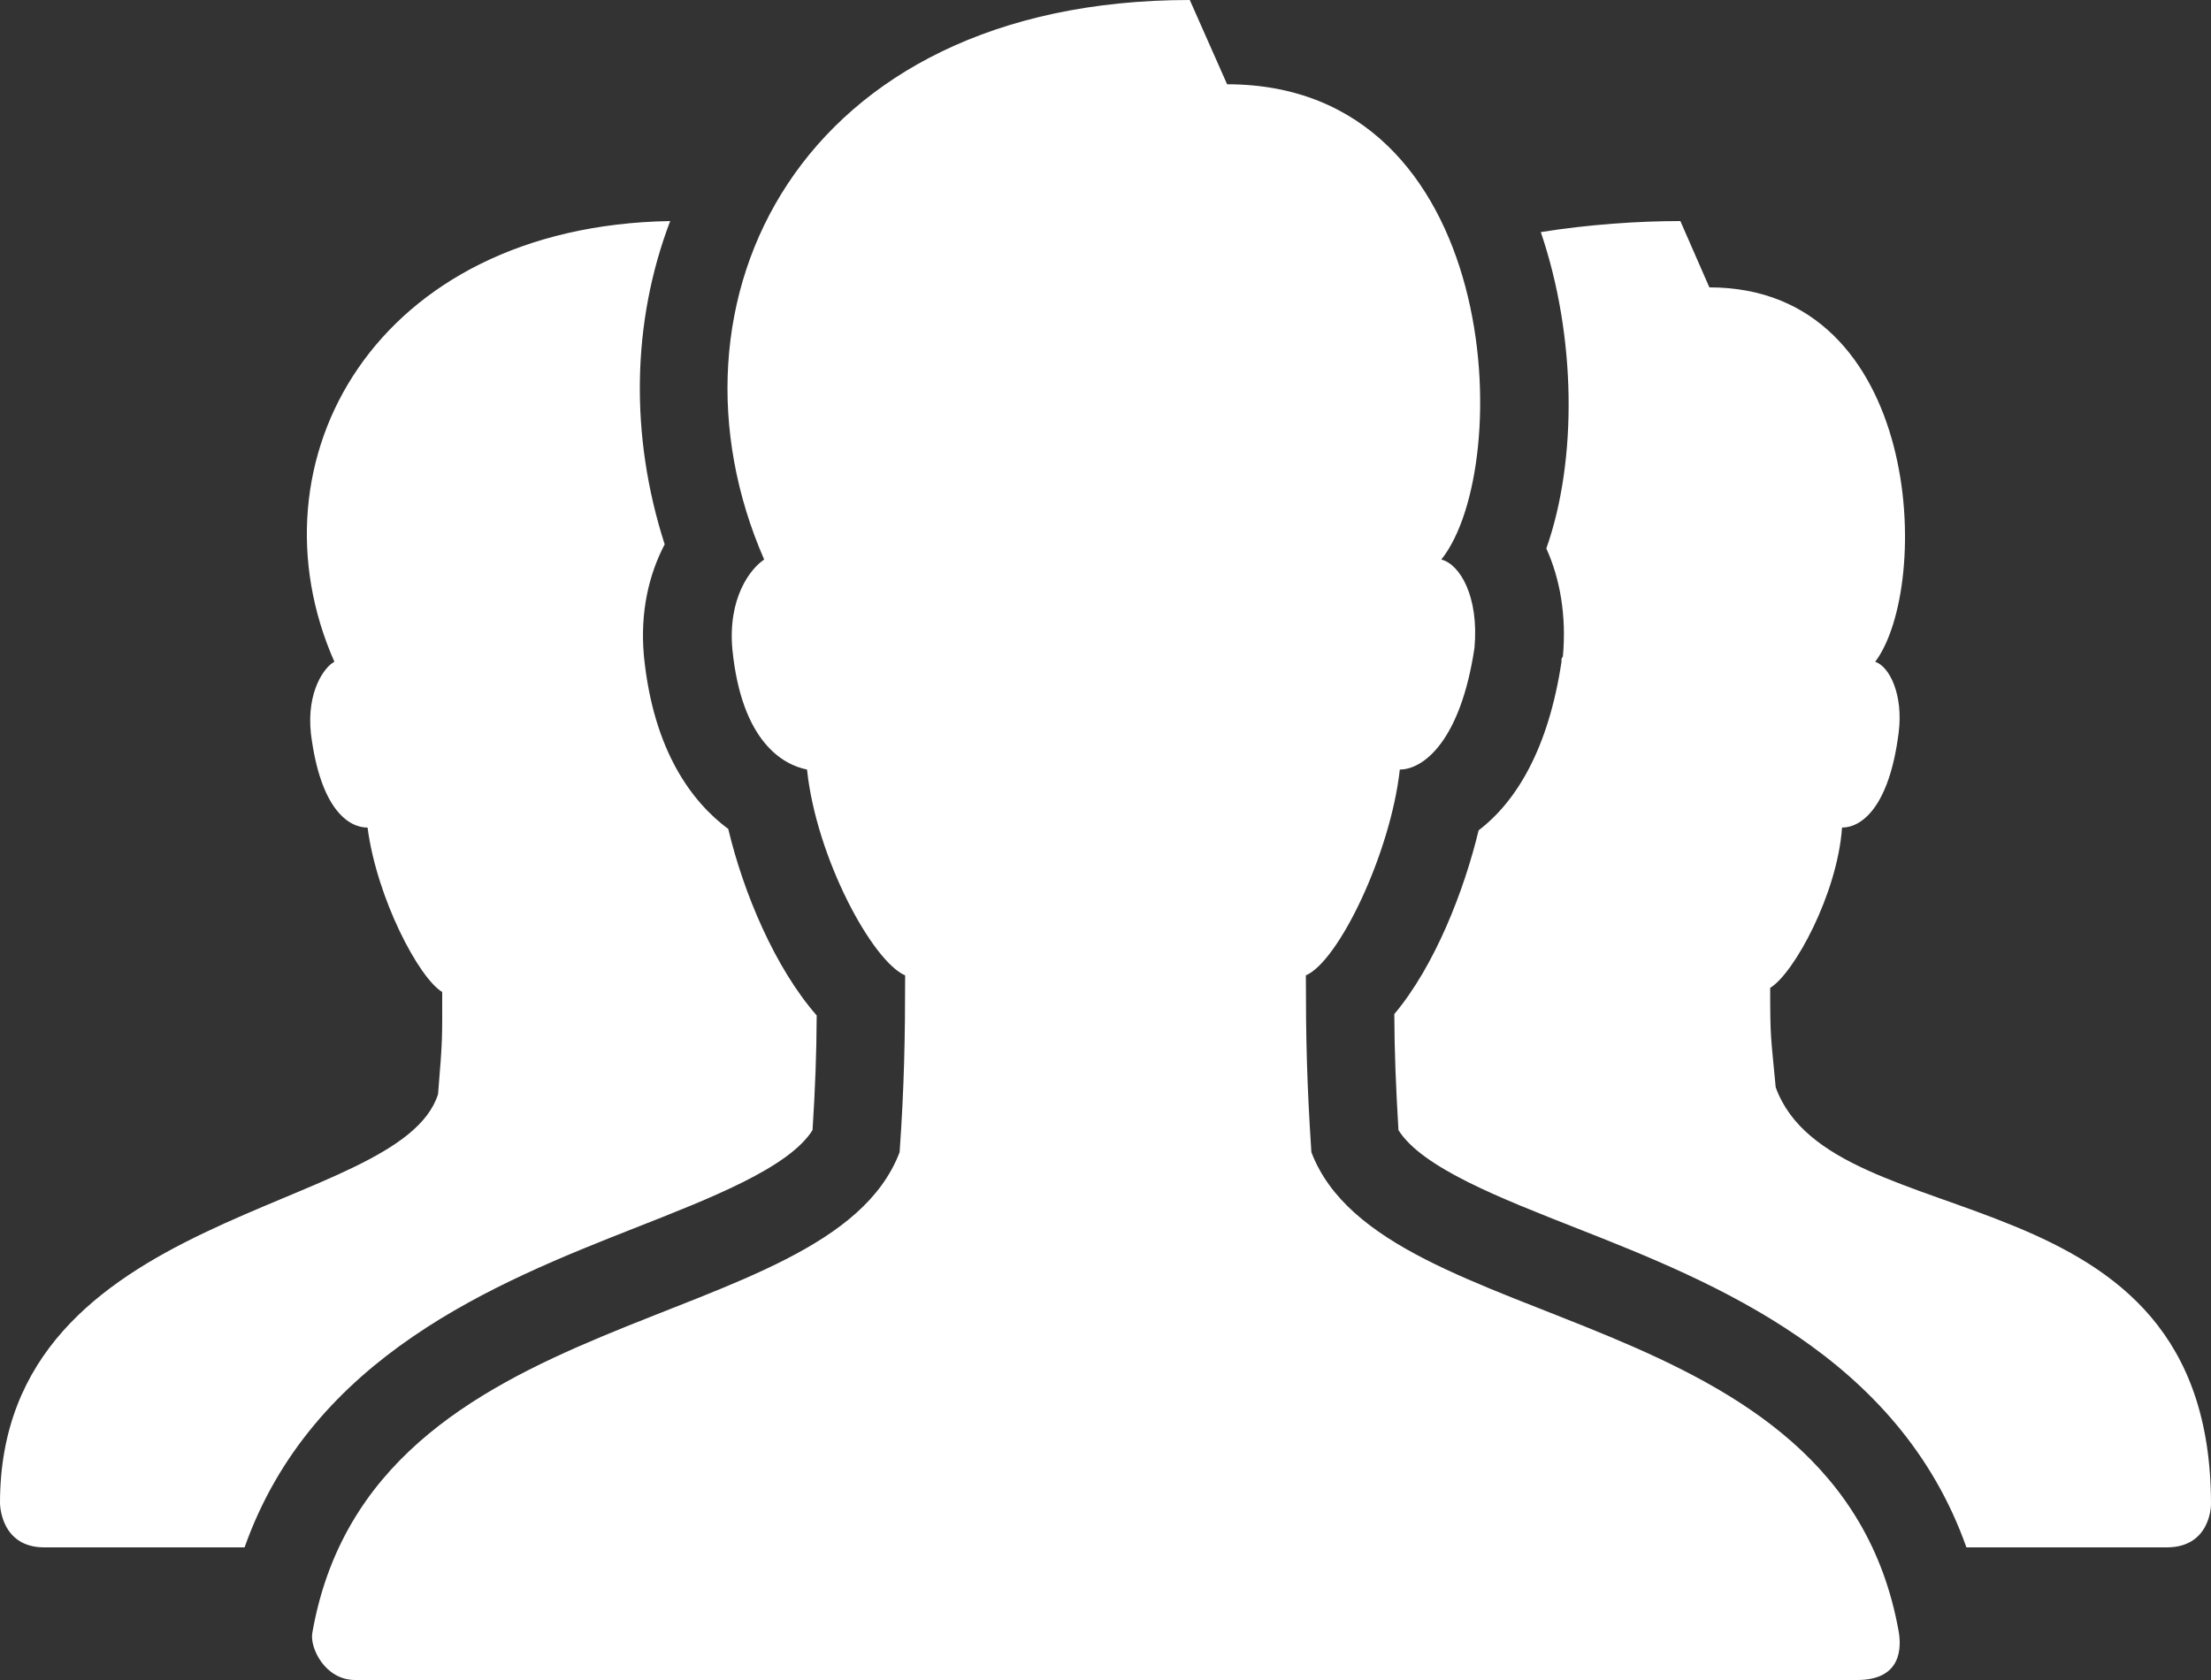 <?xml version="1.0" encoding="UTF-8"?> <svg xmlns="http://www.w3.org/2000/svg" width="50" height="38" viewBox="0 0 50 38" fill="none"><rect x="0" y="0" width="50" height="38" fill="#333333" stroke="none"/> <path d="M26.906 0C18.039 0 14.746 6.852 17.281 12.656C16.965 12.867 16.457 13.527 16.562 14.688C16.773 16.797 17.723 17.301 18.25 17.406C18.461 19.41 19.73 21.746 20.469 22.062C20.469 23.434 20.449 24.582 20.344 26.062C18.727 30.309 8.391 29.324 7.062 36.938C7.004 37.27 7.348 38 8.031 38H42C43.016 38 42.996 37.25 42.938 36.906C41.586 29.324 31.273 30.305 29.656 26.062C29.551 24.477 29.531 23.434 29.531 22.062C30.27 21.746 31.445 19.305 31.656 17.406C32.184 17.406 33.027 16.77 33.344 14.656C33.449 13.496 33.016 12.762 32.594 12.656C34.281 10.547 33.977 1.906 27.75 1.906L26.906 0ZM15.156 5C8.48 5.113 5.555 10.426 7.562 14.969C7.348 15.074 6.926 15.633 7.031 16.594C7.246 18.305 7.883 18.719 8.312 18.719C8.523 20.32 9.469 22.117 10 22.438C10 23.504 10.012 23.473 9.906 24.75C9.039 27.484 0 27.281 0 34C0 34 0 35 1 35H5.531C7.059 30.68 11.211 29.016 14.344 27.781C16.07 27.102 17.84 26.414 18.375 25.562C18.434 24.633 18.465 23.844 18.469 22.969C17.52 21.883 16.812 20.191 16.469 18.75C15.656 18.148 14.777 16.992 14.562 14.844C14.469 13.824 14.684 12.977 15.031 12.312C14.238 9.848 14.289 7.273 15.156 5ZM38 5C37.043 5 35.914 5.078 34.844 5.25C35.645 7.598 35.676 10.402 34.969 12.406C35.281 13.094 35.426 13.93 35.344 14.844L35.312 14.906V14.969C35.016 16.934 34.293 18.129 33.438 18.781C33.113 20.133 32.453 21.84 31.531 22.938C31.535 23.797 31.566 24.57 31.625 25.562C32.16 26.414 33.934 27.102 35.656 27.781C38.785 29.012 42.938 30.68 44.469 35H49C50 35 50 34.031 50 34.031C50.004 26.297 41.441 28.129 40.156 24.594C40.047 23.414 40.031 23.523 40.031 22.344C40.566 22.023 41.551 20.223 41.656 18.719C42.086 18.719 42.723 18.277 42.938 16.562C43.043 15.707 42.727 15.074 42.406 14.969C43.695 13.254 43.484 6.5 38.656 6.5L38 5Z" fill="white"></path> </svg> 
